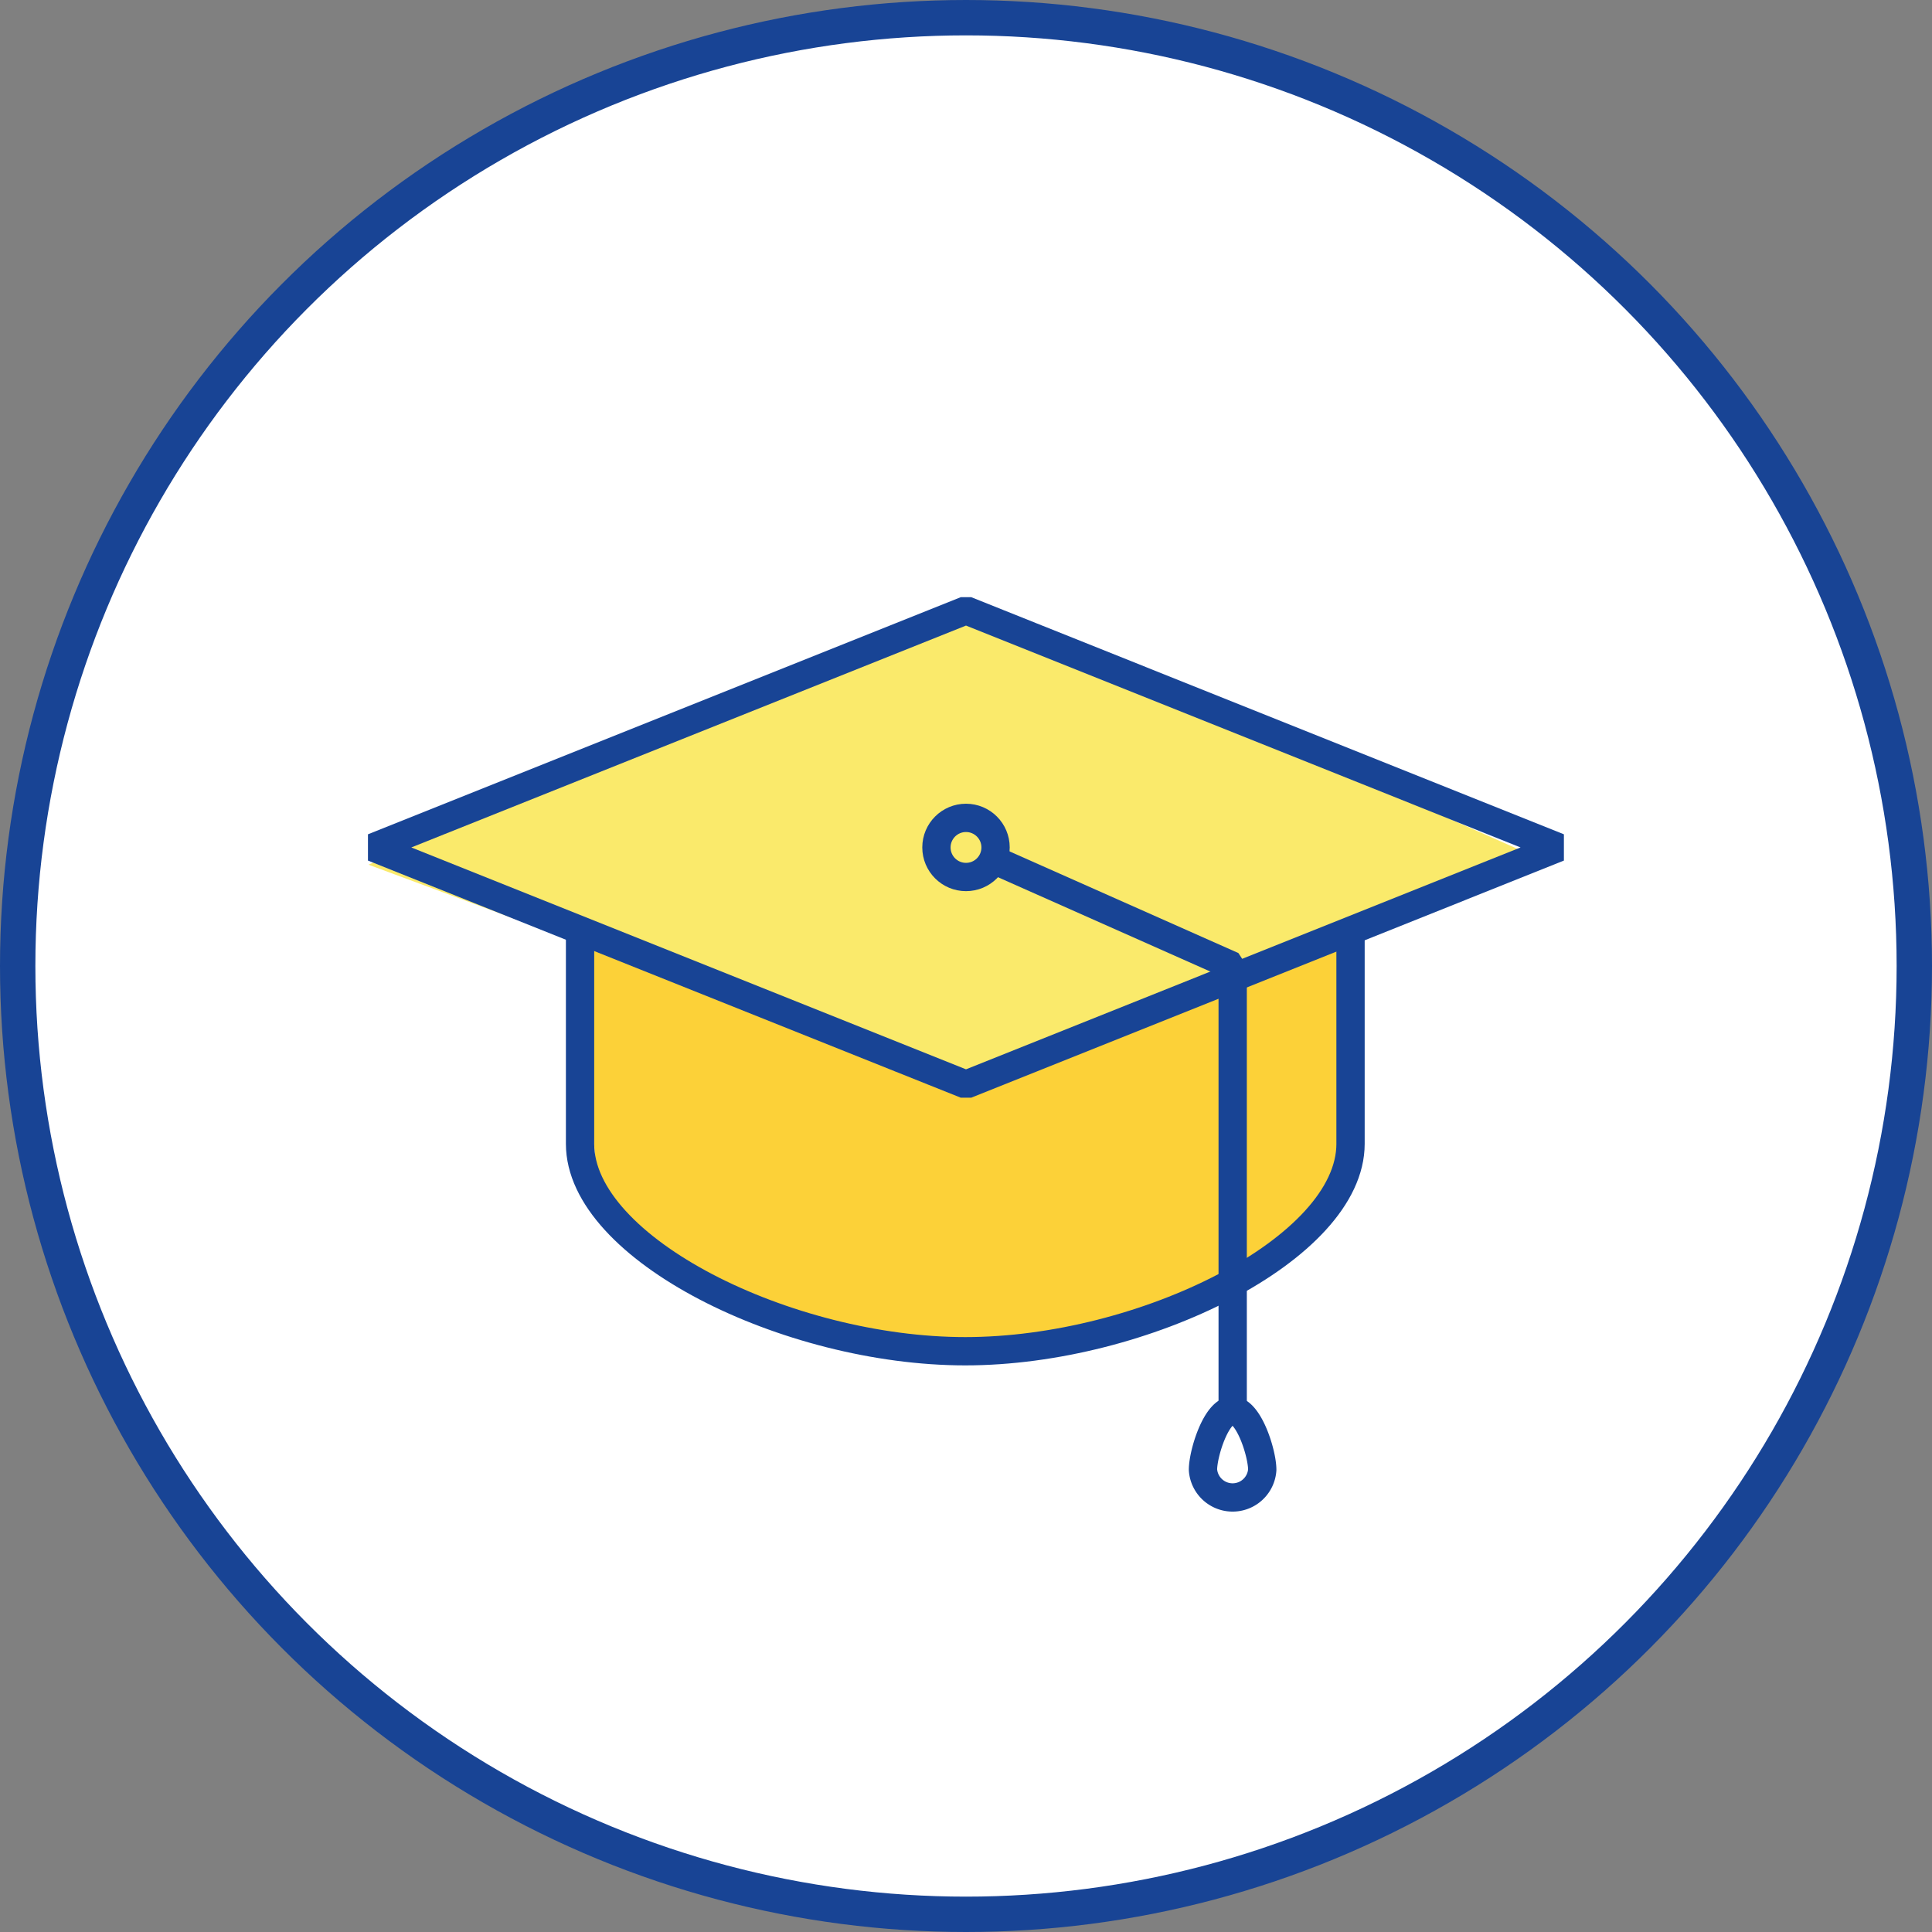 <svg xmlns="http://www.w3.org/2000/svg" viewBox="0 0 136.56 136.56">
  <rect x="0" y="0" width="136.56" height="136.56" fill="#808080" stroke="none"/>
  <defs>
    <style>
      .cls-1 {
        fill: #fff;
      }

      .cls-2 {
        fill: #faea6b;
      }

      .cls-3 {
        fill: #fcd138;
      }

      .cls-4, .cls-5 {
        fill: none;
        stroke: #184495;
        stroke-linejoin: bevel;
      }

      .cls-4 {
        stroke-width: 2.5px;
      }

      .cls-5 {
        stroke-width: 2px;
      }
    </style>
  </defs>
  <title>prof_icone</title>
  <g id="Calque_2" data-name="Calque 2">
    <g id="Calque_1-2" data-name="Calque 1">
      <g>
        <circle class="cls-1" cx="68.28" cy="68.28" r="68.03"/>
        <polygon class="cls-2" points="26.05 61.12 67.67 42.47 109.79 61.12 67.94 76.66 26.05 61.12"/>
        <path class="cls-3" d="M41,66.18l1.25,18.44S58,97.66,64,95.25s17.79,5.06,32.12-13.76V66.18L68.62,76Z"/>
        <g id="formation">
          <circle id="cercle" class="cls-4" cx="68.28" cy="68.28" r="67.03"/>
          <g id="formation-2" data-name="formation">
            <path class="cls-5" d="M41,66.18V80.85c0,7.41,14.66,14.66,27.23,14.66s27.23-7.25,27.23-14.66V66.18"/>
            <polygon class="cls-5" points="68.28 76.66 26.38 59.9 68.28 43.14 110.17 59.9 68.28 76.66"/>
            <path class="cls-5" d="M89.22,103.89a2.1,2.1,0,0,1-4.19,0c0-1.16.94-4.19,2.09-4.19S89.22,102.73,89.22,103.89Z"/>
            <circle class="cls-5" cx="68.28" cy="59.9" r="2.09"/>
            <polyline class="cls-5" points="87.13 99.7 87.13 68.28 70.36 60.83"/>
          </g>
        </g>
      </g>
    </g>
  </g>
</svg>
